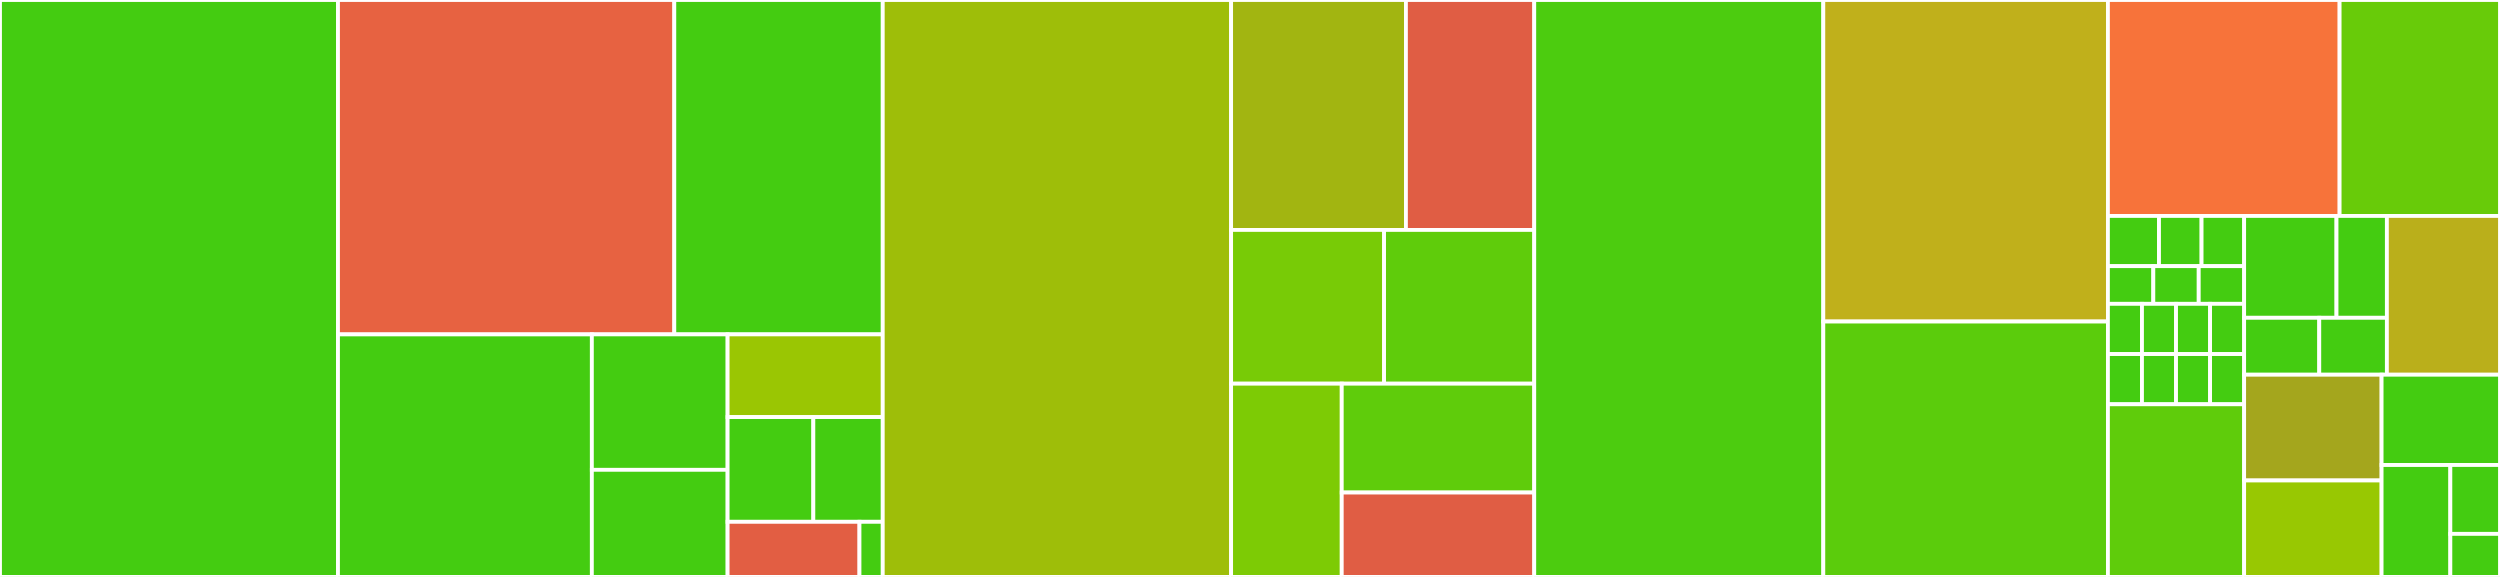 <svg baseProfile="full" width="650" height="150" viewBox="0 0 650 150" version="1.1"
xmlns="http://www.w3.org/2000/svg" xmlns:ev="http://www.w3.org/2001/xml-events"
xmlns:xlink="http://www.w3.org/1999/xlink">

<rect x="0" y="0" width="650" height="150" fill="#333333" stroke="none"/>

<style>rect.s{mask:url(#mask);}</style>
<defs>
  <pattern id="white" width="4" height="4" patternUnits="userSpaceOnUse" patternTransform="rotate(45)">
    <rect width="2" height="2" transform="translate(0,0)" fill="white"></rect>
  </pattern>
  <mask id="mask">
    <rect x="0" y="0" width="100%" height="100%" fill="url(#white)"></rect>
  </mask>
</defs>

<rect x="0" y="0" width="87.874" height="150.0" fill="#4c1" stroke="white" stroke-width="1" class=" tooltipped" data-content="tests/test_cluster.py"><title>tests/test_cluster.py</title></rect>
<rect x="87.874" y="0" width="87.444" height="86.939" fill="#e76241" stroke="white" stroke-width="1" class=" tooltipped" data-content="tests/test_brokers.py"><title>tests/test_brokers.py</title></rect>
<rect x="175.318" y="0" width="54.195" height="86.939" fill="#4c1" stroke="white" stroke-width="1" class=" tooltipped" data-content="tests/test_cached.py"><title>tests/test_cached.py</title></rect>
<rect x="87.874" y="86.939" width="66.007" height="63.061" fill="#4c1" stroke="white" stroke-width="1" class=" tooltipped" data-content="tests/test_scheduler.py"><title>tests/test_scheduler.py</title></rect>
<rect x="153.881" y="86.939" width="35.295" height="35.216" fill="#4c1" stroke="white" stroke-width="1" class=" tooltipped" data-content="tests/test_monitor.py"><title>tests/test_monitor.py</title></rect>
<rect x="153.881" y="122.155" width="35.295" height="27.845" fill="#4c1" stroke="white" stroke-width="1" class=" tooltipped" data-content="tests/test_admin.py"><title>tests/test_admin.py</title></rect>
<rect x="189.176" y="86.939" width="40.337" height="21.498" fill="#9ac603" stroke="white" stroke-width="1" class=" tooltipped" data-content="tests/tasks.py"><title>tests/tasks.py</title></rect>
<rect x="189.176" y="108.437" width="22.292" height="27.231" fill="#4c1" stroke="white" stroke-width="1" class=" tooltipped" data-content="tests/settings.py"><title>tests/settings.py</title></rect>
<rect x="211.468" y="108.437" width="18.046" height="27.231" fill="#4c1" stroke="white" stroke-width="1" class=" tooltipped" data-content="tests/test_commands.py"><title>tests/test_commands.py</title></rect>
<rect x="189.176" y="135.668" width="34.287" height="14.332" fill="#e25e43" stroke="white" stroke-width="1" class=" tooltipped" data-content="tests/testing_utilities/multiple_database_routers.py"><title>tests/testing_utilities/multiple_database_routers.py</title></rect>
<rect x="223.463" y="135.668" width="6.051" height="14.332" fill="#4c1" stroke="white" stroke-width="1" class=" tooltipped" data-content="tests/urls.py"><title>tests/urls.py</title></rect>
<rect x="229.514" y="0" width="90.572" height="150.0" fill="#9ebe09" stroke="white" stroke-width="1" class=" tooltipped" data-content="cluster.py"><title>cluster.py</title></rect>
<rect x="320.086" y="0" width="45.453" height="59.78" fill="#a2b511" stroke="white" stroke-width="1" class=" tooltipped" data-content="brokers/__init__.py"><title>brokers/__init__.py</title></rect>
<rect x="365.539" y="0" width="33.364" height="59.78" fill="#e05d44" stroke="white" stroke-width="1" class=" tooltipped" data-content="brokers/aws_sqs.py"><title>brokers/aws_sqs.py</title></rect>
<rect x="320.086" y="59.78" width="39.77" height="39.976" fill="#78cb06" stroke="white" stroke-width="1" class=" tooltipped" data-content="brokers/mongo.py"><title>brokers/mongo.py</title></rect>
<rect x="359.856" y="59.78" width="39.047" height="39.976" fill="#5fcc0b" stroke="white" stroke-width="1" class=" tooltipped" data-content="brokers/disque.py"><title>brokers/disque.py</title></rect>
<rect x="320.086" y="99.756" width="28.765" height="50.244" fill="#7dcb05" stroke="white" stroke-width="1" class=" tooltipped" data-content="brokers/redis_broker.py"><title>brokers/redis_broker.py</title></rect>
<rect x="348.851" y="99.756" width="50.052" height="28.299" fill="#5fcc0b" stroke="white" stroke-width="1" class=" tooltipped" data-content="brokers/orm.py"><title>brokers/orm.py</title></rect>
<rect x="348.851" y="128.054" width="50.052" height="21.946" fill="#e05d44" stroke="white" stroke-width="1" class=" tooltipped" data-content="brokers/ironmq.py"><title>brokers/ironmq.py</title></rect>
<rect x="398.903" y="0" width="75.156" height="150.0" fill="#4ccc0f" stroke="white" stroke-width="1" class=" tooltipped" data-content="tasks.py"><title>tasks.py</title></rect>
<rect x="474.059" y="0" width="73.999" height="83.594" fill="#c0b01b" stroke="white" stroke-width="1" class=" tooltipped" data-content="monitor.py"><title>monitor.py</title></rect>
<rect x="474.059" y="83.594" width="73.999" height="66.406" fill="#5bcc0c" stroke="white" stroke-width="1" class=" tooltipped" data-content="models.py"><title>models.py</title></rect>
<rect x="548.058" y="0" width="60.238" height="56.144" fill="#f7733a" stroke="white" stroke-width="1" class=" tooltipped" data-content="conf.py"><title>conf.py</title></rect>
<rect x="608.296" y="0" width="41.704" height="56.144" fill="#68cb09" stroke="white" stroke-width="1" class=" tooltipped" data-content="status.py"><title>status.py</title></rect>
<rect x="548.058" y="56.144" width="13.282" height="13.058" fill="#4c1" stroke="white" stroke-width="1" class=" tooltipped" data-content="migrations/0001_initial.py"><title>migrations/0001_initial.py</title></rect>
<rect x="561.34" y="56.144" width="11.068" height="13.058" fill="#4c1" stroke="white" stroke-width="1" class=" tooltipped" data-content="migrations/0010_auto_20200610_0856.py"><title>migrations/0010_auto_20200610_0856.py</title></rect>
<rect x="572.408" y="56.144" width="11.068" height="13.058" fill="#4c1" stroke="white" stroke-width="1" class=" tooltipped" data-content="migrations/0012_auto_20200702_1608.py"><title>migrations/0012_auto_20200702_1608.py</title></rect>
<rect x="548.058" y="69.202" width="11.806" height="9.794" fill="#4c1" stroke="white" stroke-width="1" class=" tooltipped" data-content="migrations/0007_ormq.py"><title>migrations/0007_ormq.py</title></rect>
<rect x="559.864" y="69.202" width="11.806" height="9.794" fill="#4c1" stroke="white" stroke-width="1" class=" tooltipped" data-content="migrations/0014_schedule_cluster.py"><title>migrations/0014_schedule_cluster.py</title></rect>
<rect x="571.67" y="69.202" width="11.806" height="9.794" fill="#4c1" stroke="white" stroke-width="1" class=" tooltipped" data-content="migrations/0002_auto_20150630_1624.py"><title>migrations/0002_auto_20150630_1624.py</title></rect>
<rect x="548.058" y="78.996" width="8.854" height="13.058" fill="#4c1" stroke="white" stroke-width="1" class=" tooltipped" data-content="migrations/0003_auto_20150708_1326.py"><title>migrations/0003_auto_20150708_1326.py</title></rect>
<rect x="548.058" y="92.054" width="8.854" height="13.058" fill="#4c1" stroke="white" stroke-width="1" class=" tooltipped" data-content="migrations/0004_auto_20150710_1043.py"><title>migrations/0004_auto_20150710_1043.py</title></rect>
<rect x="556.913" y="78.996" width="8.854" height="13.058" fill="#4c1" stroke="white" stroke-width="1" class=" tooltipped" data-content="migrations/0005_auto_20150718_1506.py"><title>migrations/0005_auto_20150718_1506.py</title></rect>
<rect x="556.913" y="92.054" width="8.854" height="13.058" fill="#4c1" stroke="white" stroke-width="1" class=" tooltipped" data-content="migrations/0006_auto_20150805_1817.py"><title>migrations/0006_auto_20150805_1817.py</title></rect>
<rect x="565.767" y="78.996" width="8.854" height="13.058" fill="#4c1" stroke="white" stroke-width="1" class=" tooltipped" data-content="migrations/0008_auto_20160224_1026.py"><title>migrations/0008_auto_20160224_1026.py</title></rect>
<rect x="574.622" y="78.996" width="8.854" height="13.058" fill="#4c1" stroke="white" stroke-width="1" class=" tooltipped" data-content="migrations/0009_auto_20171009_0915.py"><title>migrations/0009_auto_20171009_0915.py</title></rect>
<rect x="565.767" y="92.054" width="8.854" height="13.058" fill="#4c1" stroke="white" stroke-width="1" class=" tooltipped" data-content="migrations/0011_auto_20200628_1055.py"><title>migrations/0011_auto_20200628_1055.py</title></rect>
<rect x="574.622" y="92.054" width="8.854" height="13.058" fill="#4c1" stroke="white" stroke-width="1" class=" tooltipped" data-content="migrations/0013_task_attempt_count.py"><title>migrations/0013_task_attempt_count.py</title></rect>
<rect x="548.058" y="105.112" width="35.418" height="44.888" fill="#5fcc0b" stroke="white" stroke-width="1" class=" tooltipped" data-content="admin.py"><title>admin.py</title></rect>
<rect x="583.476" y="56.144" width="24.015" height="26.481" fill="#4c1" stroke="white" stroke-width="1" class=" tooltipped" data-content="management/commands/qinfo.py"><title>management/commands/qinfo.py</title></rect>
<rect x="607.491" y="56.144" width="13.099" height="26.481" fill="#4c1" stroke="white" stroke-width="1" class=" tooltipped" data-content="management/commands/qcluster.py"><title>management/commands/qcluster.py</title></rect>
<rect x="583.476" y="82.625" width="19.533" height="14.798" fill="#4c1" stroke="white" stroke-width="1" class=" tooltipped" data-content="management/commands/qmemory.py"><title>management/commands/qmemory.py</title></rect>
<rect x="603.009" y="82.625" width="17.58" height="14.798" fill="#4c1" stroke="white" stroke-width="1" class=" tooltipped" data-content="management/commands/qmonitor.py"><title>management/commands/qmonitor.py</title></rect>
<rect x="620.589" y="56.144" width="29.411" height="41.279" fill="#baaf1b" stroke="white" stroke-width="1" class=" tooltipped" data-content="core_signing.py"><title>core_signing.py</title></rect>
<rect x="583.476" y="97.423" width="35.736" height="27.502" fill="#a4a61d" stroke="white" stroke-width="1" class=" tooltipped" data-content="queues.py"><title>queues.py</title></rect>
<rect x="583.476" y="124.925" width="35.736" height="25.075" fill="#98c802" stroke="white" stroke-width="1" class=" tooltipped" data-content="humanhash.py"><title>humanhash.py</title></rect>
<rect x="619.212" y="97.423" width="30.788" height="23.472" fill="#4c1" stroke="white" stroke-width="1" class=" tooltipped" data-content="signals.py"><title>signals.py</title></rect>
<rect x="619.212" y="120.895" width="17.877" height="29.105" fill="#4c1" stroke="white" stroke-width="1" class=" tooltipped" data-content="signing.py"><title>signing.py</title></rect>
<rect x="637.089" y="120.895" width="12.911" height="17.911" fill="#4c1" stroke="white" stroke-width="1" class=" tooltipped" data-content="apps.py"><title>apps.py</title></rect>
<rect x="637.089" y="138.806" width="12.911" height="11.194" fill="#4c1" stroke="white" stroke-width="1" class=" tooltipped" data-content="__init__.py"><title>__init__.py</title></rect>
</svg>